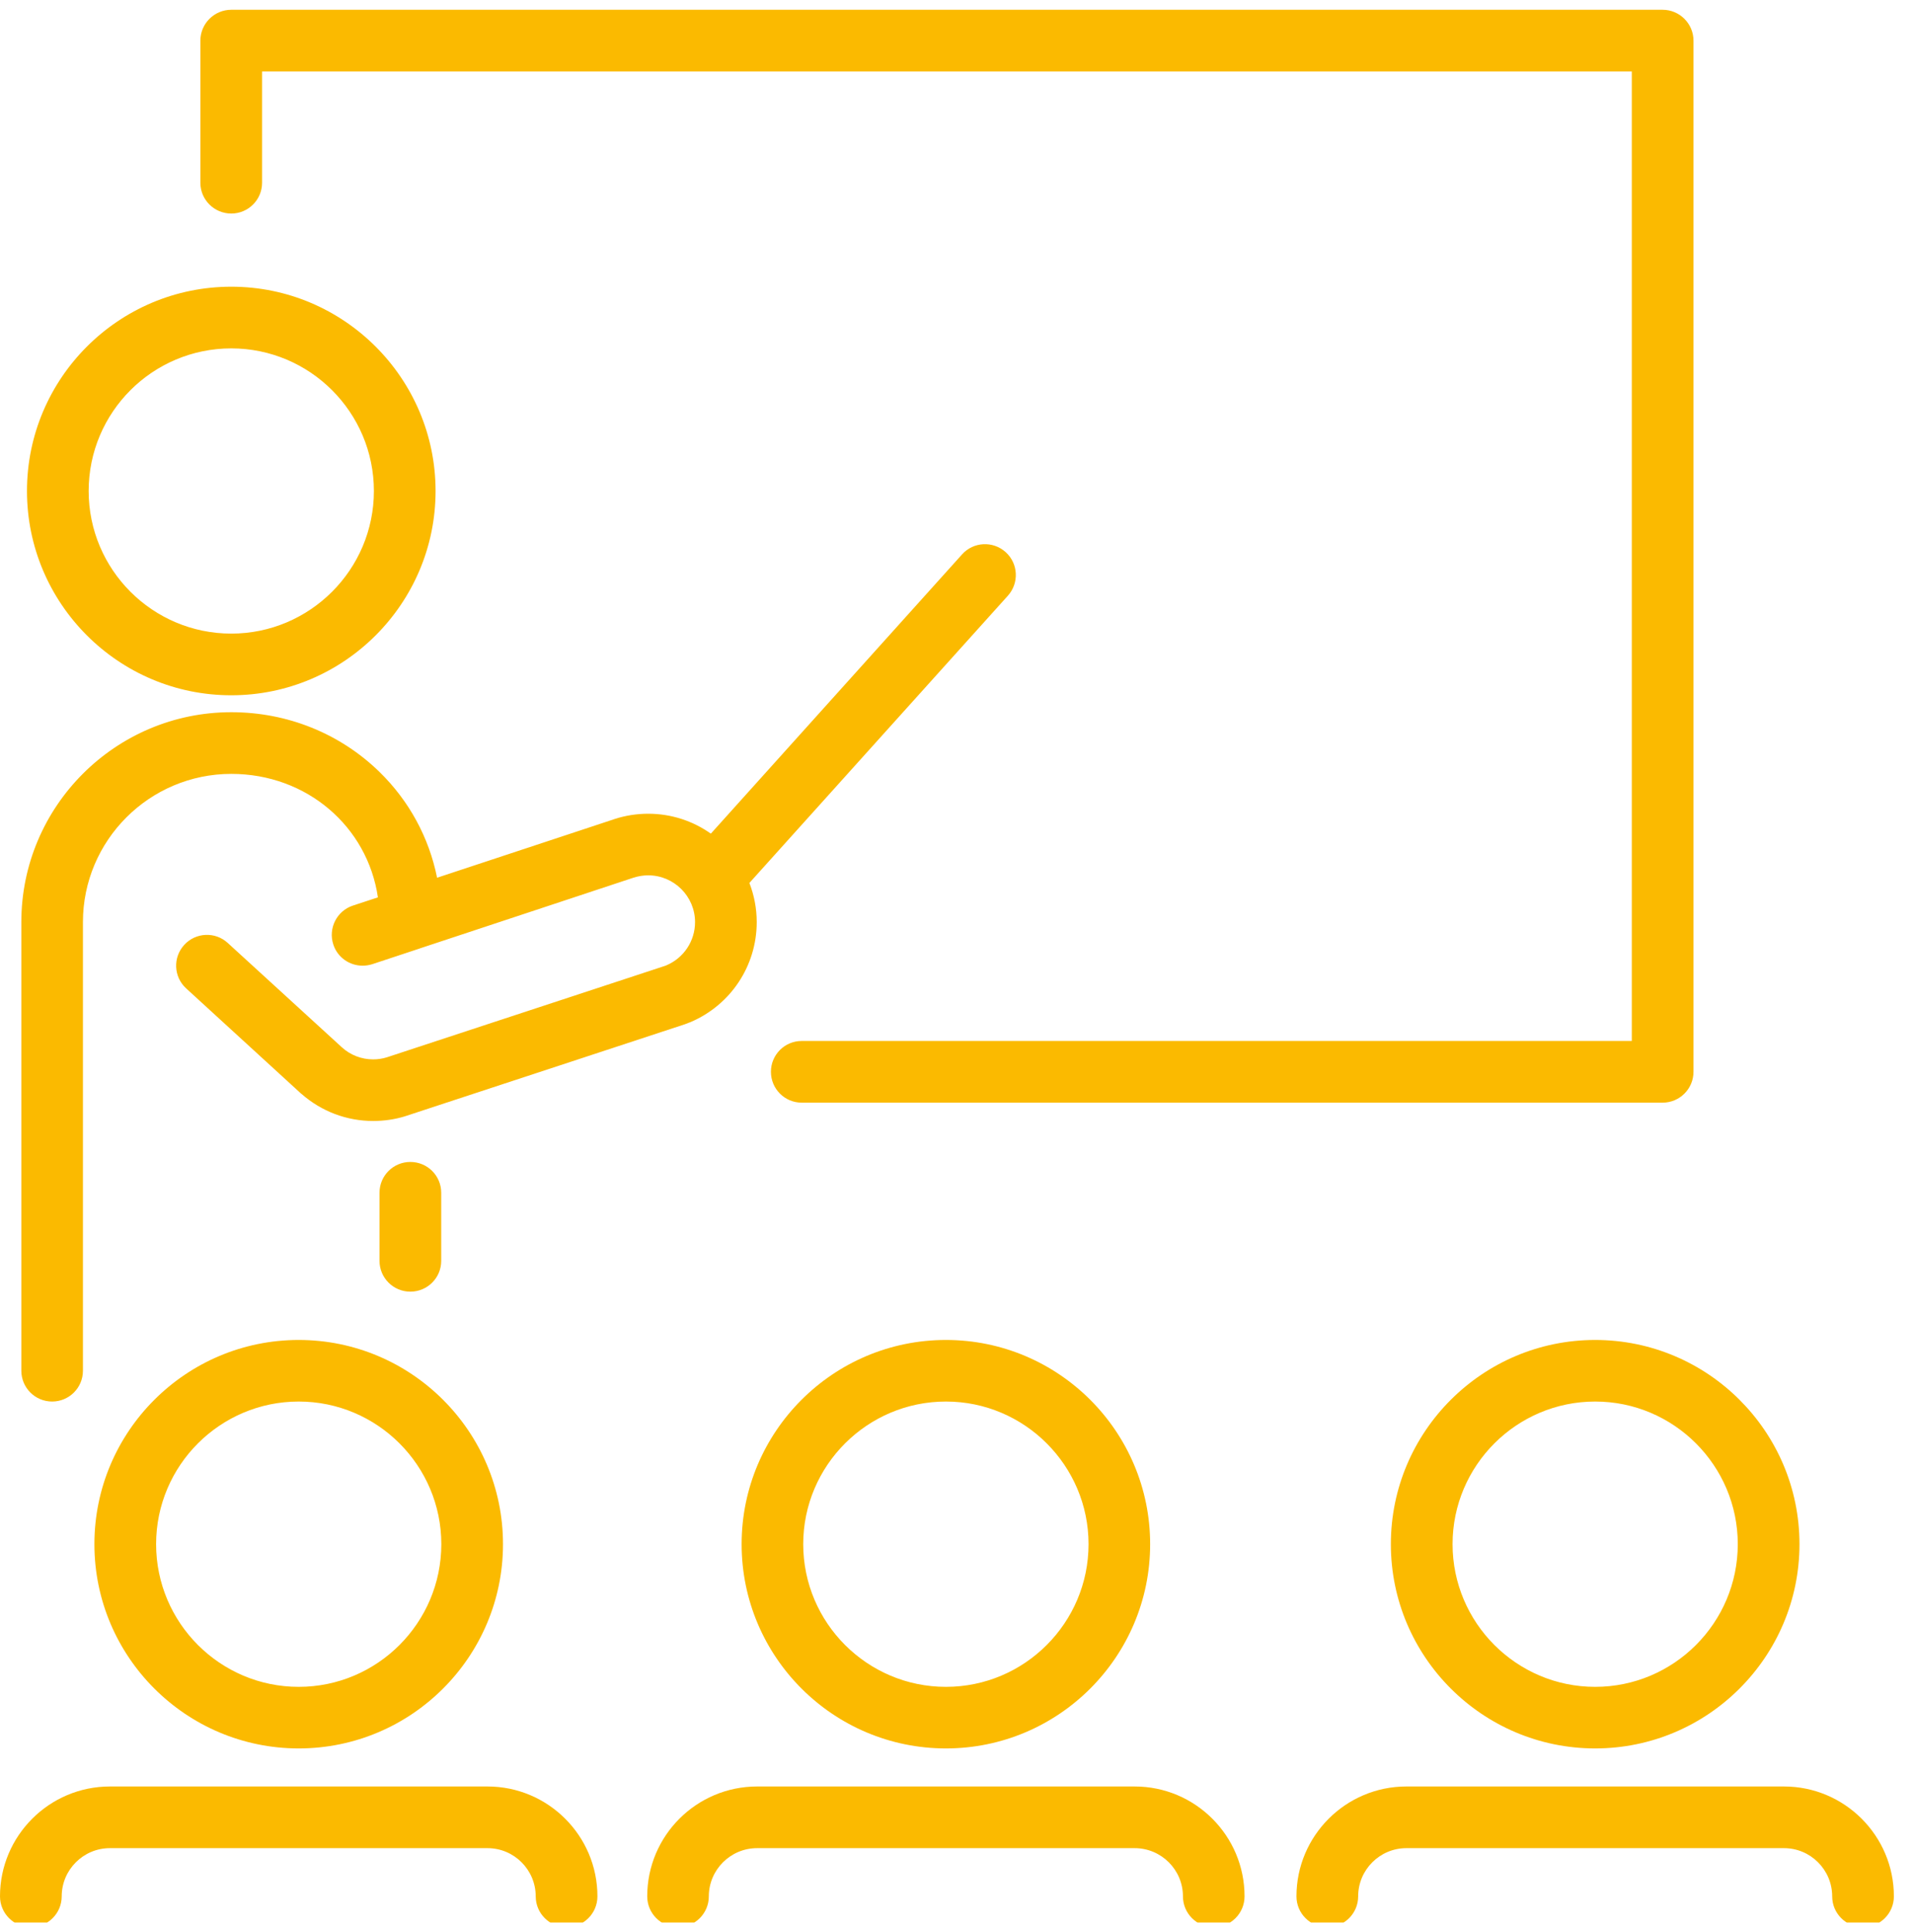 <svg xmlns="http://www.w3.org/2000/svg" xmlns:xlink="http://www.w3.org/1999/xlink" width="99" zoomAndPan="magnify" viewBox="0 0 74.25 75" height="100" preserveAspectRatio="xMidYMid meet" version="1.0"><defs><clipPath id="e32b13b5a4"><path d="M 7 0.375 L 66 0.375 L 66 43 L 7 43 Z M 7 0.375 " clip-rule="nonzero"/></clipPath><clipPath id="2393b7abc8"><path d="M 0 69.305 L 23.215 69.305 L 23.215 74.625 L 0 74.625 Z M 0 69.305 " clip-rule="nonzero"/></clipPath><clipPath id="556c73b5ec"><path d="M 25.09 69.305 L 48.344 69.305 L 48.344 74.625 L 25.09 74.625 Z M 25.09 69.305 " clip-rule="nonzero"/></clipPath><clipPath id="4cda1934e5"><path d="M 50.297 69.305 L 73.508 69.305 L 73.508 74.625 L 50.297 74.625 Z M 50.297 69.305 " clip-rule="nonzero"/></clipPath></defs><g clip-path="url(#e32b13b5a4)"><path fill="#fbba00" d="M 8.977 8.289 C 9.637 8.289 10.172 7.754 10.172 7.094 L 10.172 2.773 L 63.336 2.773 L 63.336 40.406 L 31.117 40.406 C 30.457 40.406 29.922 40.941 29.922 41.602 C 29.922 42.266 30.457 42.801 31.117 42.801 L 64.531 42.801 C 65.191 42.801 65.73 42.266 65.73 41.602 L 65.73 1.578 C 65.73 0.918 65.191 0.379 64.531 0.379 L 8.977 0.379 C 8.316 0.379 7.777 0.918 7.777 1.578 L 7.777 7.094 C 7.777 7.754 8.316 8.289 8.977 8.289 " fill-opacity="1" fill-rule="nonzero"/></g><path fill="#fbba00" d="M 8.977 13.523 C 12.027 13.523 14.512 16.004 14.512 19.059 C 14.512 22.109 12.027 24.594 8.977 24.594 C 5.922 24.594 3.441 22.109 3.441 19.059 C 3.441 16.004 5.922 13.523 8.977 13.523 Z M 8.977 26.988 C 13.348 26.988 16.906 23.43 16.906 19.059 C 16.906 14.688 13.348 11.129 8.977 11.129 C 4.602 11.129 1.047 14.688 1.047 19.059 C 1.047 23.43 4.602 26.988 8.977 26.988 " fill-opacity="1" fill-rule="nonzero"/><path fill="#fbba00" d="M 17.129 59.938 C 17.129 62.992 14.645 65.477 11.594 65.477 C 8.543 65.477 6.059 62.992 6.059 59.938 C 6.059 56.887 8.543 54.402 11.594 54.402 C 14.645 54.402 17.129 56.887 17.129 59.938 Z M 3.664 59.938 C 3.664 64.312 7.223 67.867 11.594 67.867 C 15.965 67.867 19.523 64.312 19.523 59.938 C 19.523 55.566 15.965 52.012 11.594 52.012 C 7.223 52.012 3.664 55.566 3.664 59.938 " fill-opacity="1" fill-rule="nonzero"/><g clip-path="url(#2393b7abc8)"><path fill="#fbba00" d="M 18.922 69.344 L 4.266 69.344 C 1.914 69.344 0 71.258 0 73.609 C 0 74.27 0.535 74.805 1.195 74.805 C 1.859 74.805 2.395 74.27 2.395 73.609 C 2.395 72.578 3.234 71.738 4.266 71.738 L 18.922 71.738 C 19.953 71.738 20.793 72.578 20.793 73.609 C 20.793 74.27 21.328 74.805 21.992 74.805 C 22.652 74.805 23.188 74.27 23.188 73.609 C 23.188 71.258 21.273 69.344 18.922 69.344 " fill-opacity="1" fill-rule="nonzero"/></g><path fill="#fbba00" d="M 42.25 59.938 C 42.25 62.992 39.766 65.477 36.715 65.477 C 33.66 65.477 31.176 62.992 31.176 59.938 C 31.176 56.887 33.66 54.402 36.715 54.402 C 39.766 54.402 42.25 56.887 42.25 59.938 Z M 28.785 59.938 C 28.785 64.312 32.34 67.867 36.715 67.867 C 41.086 67.867 44.641 64.312 44.641 59.938 C 44.641 55.566 41.086 52.012 36.715 52.012 C 32.34 52.012 28.785 55.566 28.785 59.938 " fill-opacity="1" fill-rule="nonzero"/><g clip-path="url(#556c73b5ec)"><path fill="#fbba00" d="M 44.039 69.344 L 29.387 69.344 C 27.031 69.344 25.121 71.258 25.121 73.609 C 25.121 74.27 25.656 74.805 26.316 74.805 C 26.977 74.805 27.512 74.27 27.512 73.609 C 27.512 72.578 28.352 71.738 29.387 71.738 L 44.039 71.738 C 45.074 71.738 45.914 72.578 45.914 73.609 C 45.914 74.27 46.449 74.805 47.109 74.805 C 47.77 74.805 48.305 74.27 48.305 73.609 C 48.305 71.258 46.395 69.344 44.039 69.344 " fill-opacity="1" fill-rule="nonzero"/></g><path fill="#fbba00" d="M 67.449 59.938 C 67.449 62.992 64.965 65.477 61.914 65.477 C 58.863 65.477 56.379 62.992 56.379 59.938 C 56.379 56.887 58.863 54.402 61.914 54.402 C 64.965 54.402 67.449 56.887 67.449 59.938 Z M 53.984 59.938 C 53.984 64.312 57.543 67.867 61.914 67.867 C 66.285 67.867 69.844 64.312 69.844 59.938 C 69.844 55.566 66.285 52.012 61.914 52.012 C 57.543 52.012 53.984 55.566 53.984 59.938 " fill-opacity="1" fill-rule="nonzero"/><g clip-path="url(#4cda1934e5)"><path fill="#fbba00" d="M 69.242 69.344 L 54.586 69.344 C 52.234 69.344 50.32 71.258 50.32 73.609 C 50.32 74.27 50.855 74.805 51.516 74.805 C 52.18 74.805 52.715 74.27 52.715 73.609 C 52.715 72.578 53.555 71.738 54.586 71.738 L 69.242 71.738 C 70.273 71.738 71.113 72.578 71.113 73.609 C 71.113 74.27 71.648 74.805 72.312 74.805 C 72.973 74.805 73.508 74.27 73.508 73.609 C 73.508 71.258 71.594 69.344 69.242 69.344 " fill-opacity="1" fill-rule="nonzero"/></g><path fill="#fbba00" d="M 2.023 54.402 C 2.684 54.402 3.219 53.867 3.219 53.207 L 3.219 35.793 C 3.219 32.621 5.801 30.039 8.977 30.039 C 11.91 30.039 14.266 32.086 14.668 34.832 L 13.695 35.152 C 13.07 35.359 12.73 36.039 12.938 36.664 C 13.102 37.168 13.57 37.484 14.074 37.484 C 14.199 37.484 14.324 37.465 14.449 37.426 L 16.281 36.82 C 16.289 36.816 16.297 36.812 16.301 36.812 L 24.594 34.066 C 24.598 34.066 24.598 34.066 24.598 34.066 C 24.777 34.008 24.969 33.977 25.16 33.977 C 26.16 33.977 26.977 34.793 26.977 35.793 C 26.977 36.527 26.539 37.184 25.867 37.469 C 25.855 37.473 25.844 37.48 25.832 37.484 L 15.008 41.043 C 14.84 41.094 14.664 41.121 14.484 41.121 C 14.035 41.121 13.605 40.957 13.273 40.656 L 8.84 36.602 C 8.355 36.156 7.598 36.188 7.152 36.676 C 6.703 37.164 6.738 37.922 7.227 38.367 L 11.66 42.426 C 11.66 42.426 11.664 42.426 11.664 42.43 C 11.664 42.43 11.668 42.43 11.668 42.434 C 11.68 42.441 11.688 42.449 11.699 42.461 C 11.703 42.461 11.703 42.465 11.707 42.465 C 12.477 43.141 13.457 43.512 14.484 43.512 C 14.902 43.512 15.316 43.453 15.715 43.332 C 15.719 43.328 15.723 43.328 15.73 43.324 C 15.734 43.324 15.734 43.324 15.738 43.324 L 26.582 39.758 C 26.625 39.742 26.668 39.727 26.711 39.707 C 26.742 39.695 26.77 39.688 26.797 39.676 C 28.359 39.012 29.371 37.492 29.371 35.793 C 29.371 35.258 29.27 34.746 29.086 34.273 L 39.121 23.121 C 39.562 22.629 39.523 21.871 39.031 21.43 C 38.539 20.988 37.781 21.027 37.34 21.52 L 27.59 32.359 C 26.902 31.871 26.062 31.586 25.16 31.586 C 24.711 31.586 24.27 31.656 23.848 31.793 C 23.844 31.793 23.84 31.797 23.84 31.797 L 16.965 34.07 C 16.652 32.516 15.887 31.094 14.727 29.961 C 13.195 28.469 11.152 27.645 8.977 27.645 C 4.48 27.645 0.828 31.301 0.828 35.793 L 0.828 53.207 C 0.828 53.867 1.363 54.402 2.023 54.402 " fill-opacity="1" fill-rule="nonzero"/><path fill="#fbba00" d="M 17.125 48.941 L 17.125 46.297 C 17.125 45.637 16.59 45.102 15.926 45.102 C 15.266 45.102 14.73 45.637 14.73 46.297 L 14.73 48.941 C 14.73 49.602 15.266 50.137 15.926 50.137 C 16.59 50.137 17.125 49.602 17.125 48.941 " fill-opacity="1" fill-rule="nonzero"/></svg>